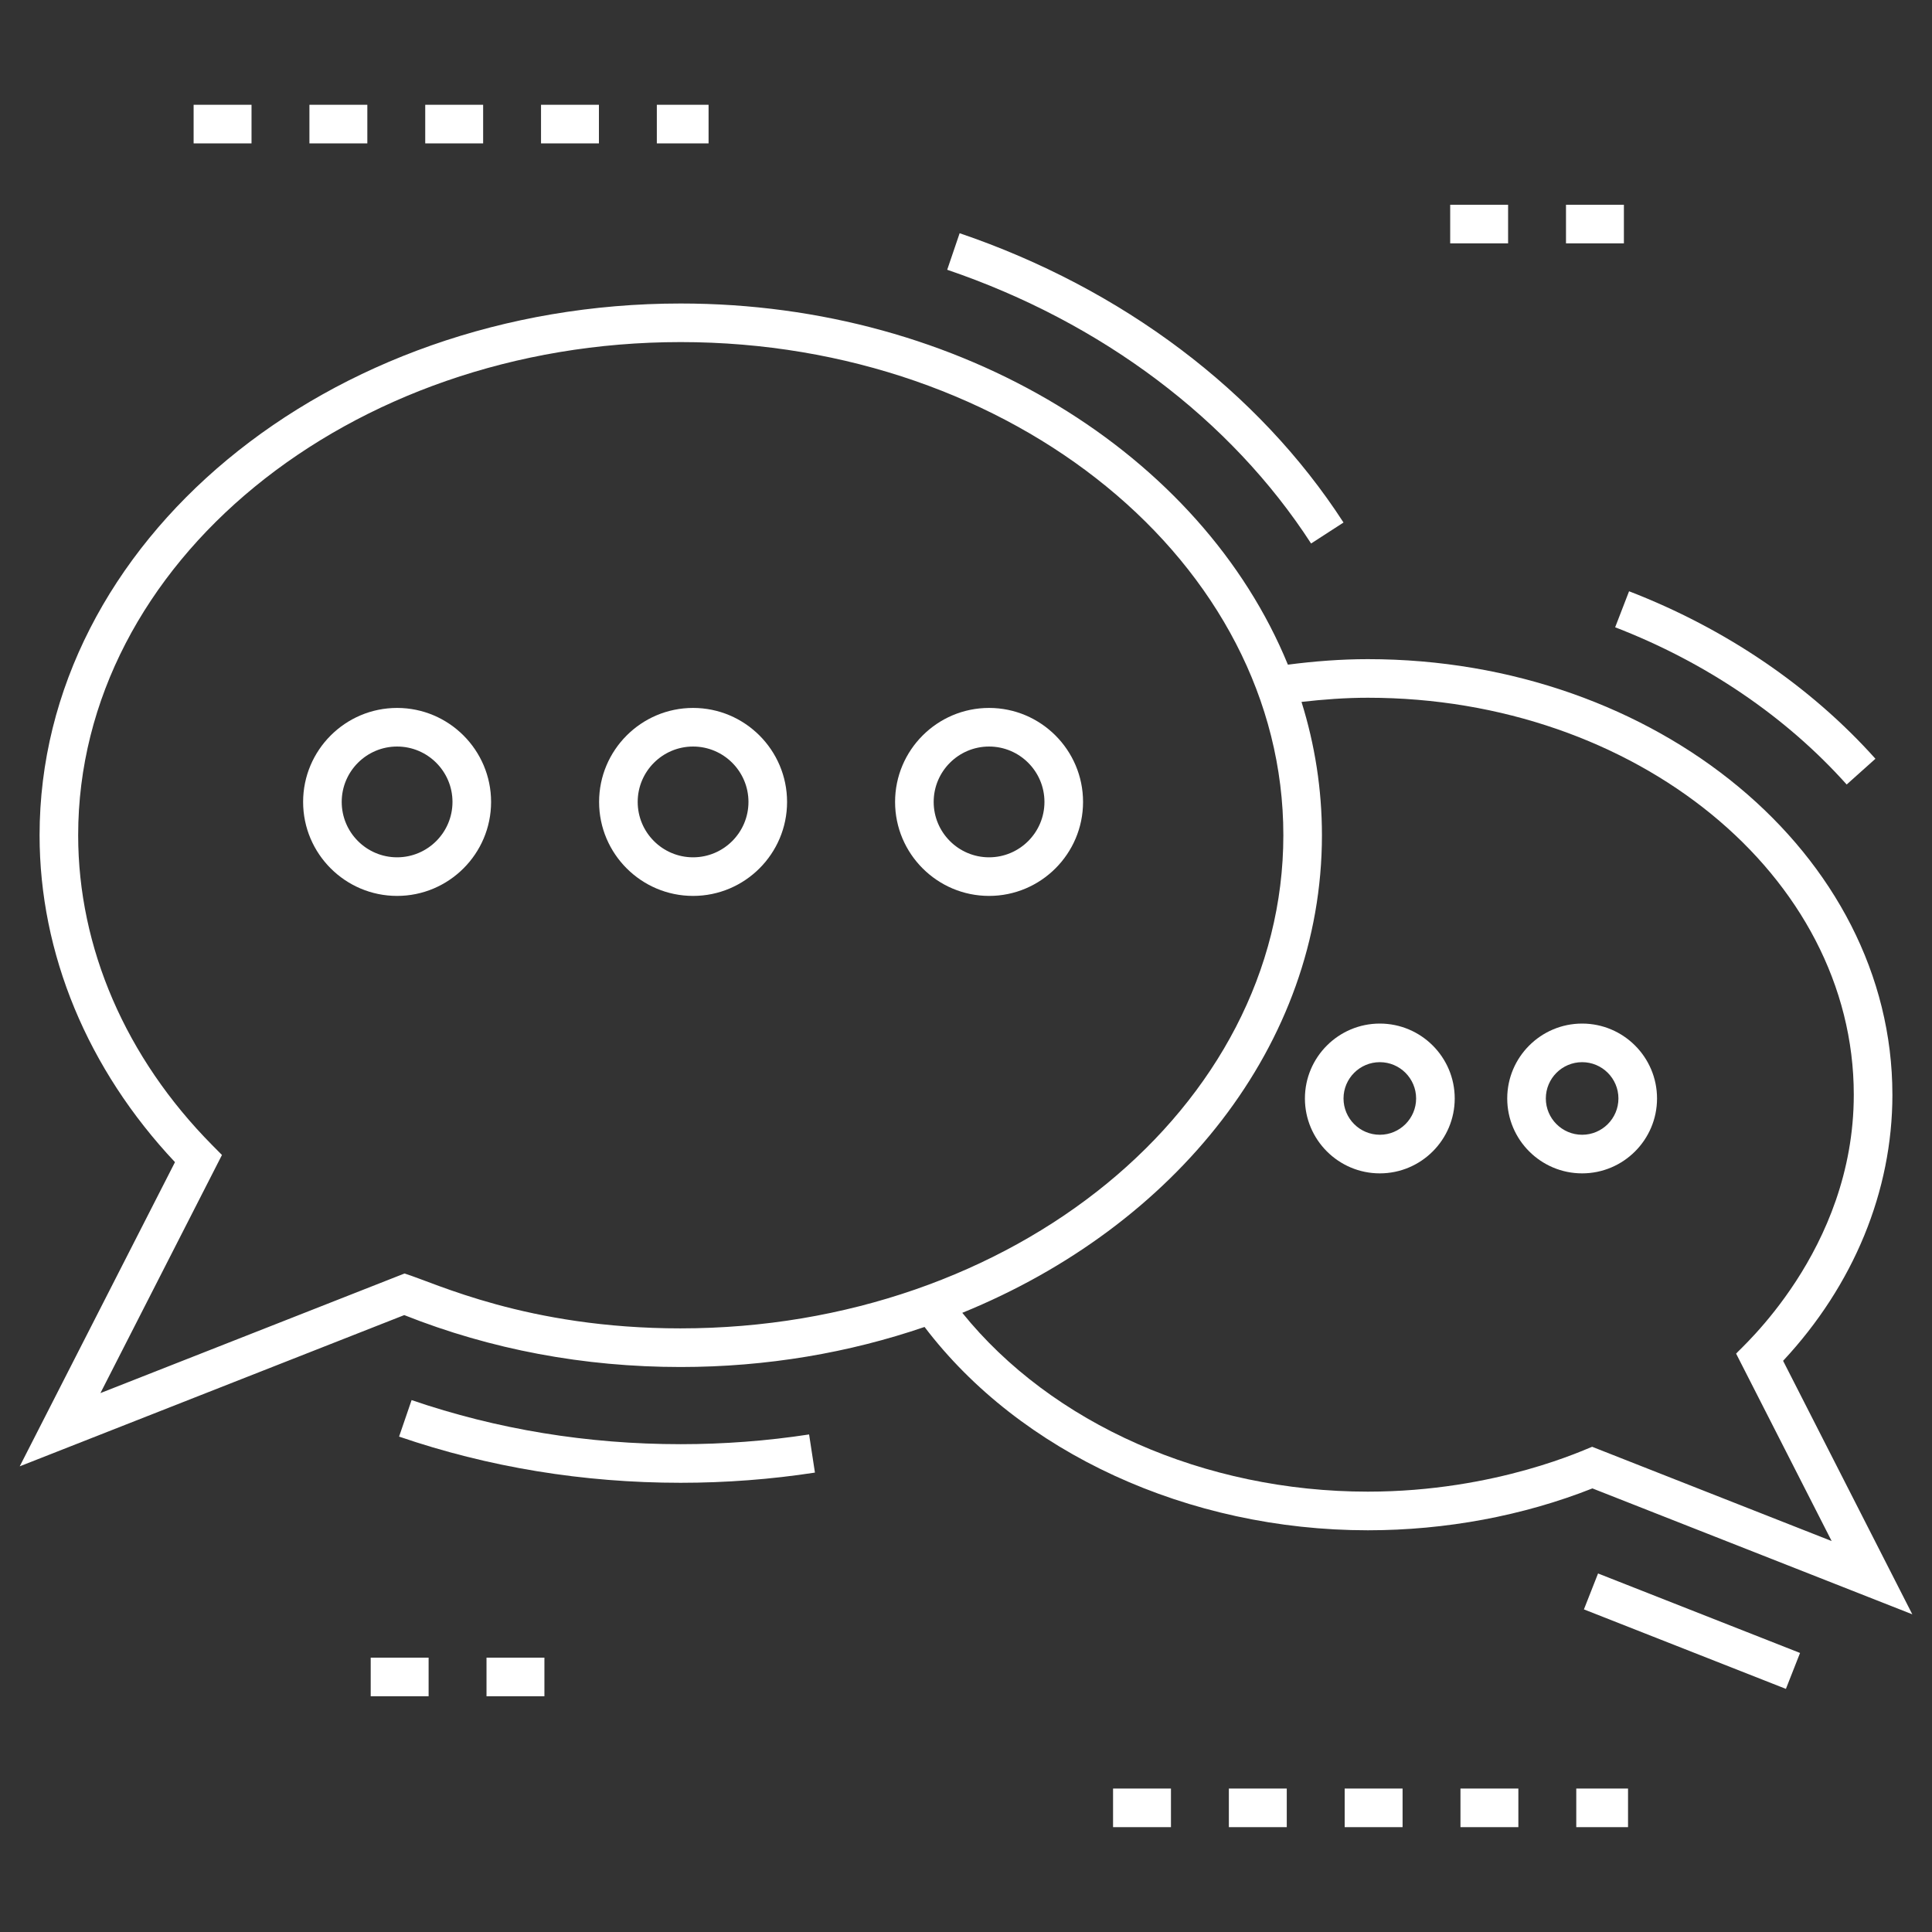 <?xml version="1.0" encoding="UTF-8"?>
<svg width="1200pt" height="1200pt" version="1.1" viewBox="0 0 1200 1200" xmlns="http://www.w3.org/2000/svg">
 <rect x="0" y="0" width="1200" height="1200" fill="#333333" stroke="none"/>
 <g fill="#fff">
  <path d="m907.12 1110.9h35.965v23.977h-35.965z"/>
  <path d="m835.2 1110.9h35.965v23.977h-35.965z"/>
  <path d="m763.27 1110.9h35.965v23.977h-35.965z"/>
  <path d="m979.05 1110.9h32.148v23.977h-32.148z"/>
  <path d="m691.34 1110.9h35.965v23.977h-35.965z"/>
  <path d="m407.97 65.082h32.137v23.977h-32.137z"/>
  <path d="m264.12 65.082h35.965v23.977h-35.965z"/>
  <path d="m336.04 65.082h35.965v23.977h-35.965z"/>
  <path d="m192.19 65.082h35.965v23.977h-35.965z"/>
  <path d="m120.26 65.082h35.965v23.977h-35.965z"/>
  <path d="m422.77 897.01c-57.902 0-114.13-9.215-167.12-27.387l-7.773 22.676c55.5 19.035 114.35 28.688 174.9 28.688 27.992 0 56.051-2.129 83.398-6.332l-3.629-23.695c-26.152 4.016-52.996 6.051-79.77 6.051z"/>
  <path d="m814.34 337.58 20.137-13.031c-52.762-81.539-137.44-145.36-238.43-179.69l-7.727 22.699c95.91 32.609 176.18 92.992 226.02 170.02z"/>
  <path d="m992.58 977.31 125.46 49.375-8.781 22.312-125.46-49.375z"/>
  <path d="m1147 487.27 17.863-15.992c-40.223-44.949-93.137-80.918-153.02-104.03l-8.641 22.371c56.371 21.746 106.09 55.508 143.8 97.648z"/>
  <path d="m1175.4 679.94c0-149.17-146.15-270.53-325.79-270.53-16.723 0-33.336 1.309-49.676 3.422-53.379-130.28-202.23-224.32-377.16-224.32-219.56 0-398.19 148.16-398.19 330.28 0 73.535 29.793 145.32 84.102 203.04l-96.43 188.93 238.83-93.934c53.863 21.395 111.6 32.242 171.69 32.242 53.613 0 104.75-8.883 151.48-24.875 59.258 78.055 163.72 126.29 275.36 126.29 48.289 0 96.395-8.984 139.46-26.012l198.69 78.203-80.25-157.45c43.855-47.02 67.891-105.39 67.891-165.27zm-752.63 145.14c-95.551 0-152.71-28.398-171.54-34.082l-188.85 74.273 75.484-147.89-6.098-6.156c-53.668-54.242-83.215-122.58-83.215-192.45 0-168.89 167.88-306.3 374.22-306.3 206.41 0 374.34 137.41 374.34 306.3s-167.92 306.3-374.34 306.3zm714.91 132.1-148.77-58.559c-2.82 0.852-59.066 27.867-139.3 27.867-101.5 0-196.41-42.23-251.92-111.07 132.17-53.805 223.39-166.54 223.39-296.64 0-28.59-4.414-56.34-12.688-82.812 13.598-1.547 27.355-2.586 41.219-2.586 166.42 0 301.81 110.61 301.81 246.55 0 96.902-71.242 158.19-73.086 160.83z"/>
  <path d="m246.64 439.71c-32.184 0-58.371 26.188-58.371 58.383 0 32.188 26.188 58.375 58.371 58.375 32.191 0 58.383-26.188 58.383-58.375 0-32.191-26.188-58.383-58.383-58.383zm0 92.785c-18.965 0-34.395-15.43-34.395-34.402s15.43-34.406 34.395-34.406c18.977 0 34.406 15.438 34.406 34.406s-15.43 34.402-34.406 34.402z"/>
  <path d="m430.48 439.71c-32.184 0-58.371 26.188-58.371 58.383 0 32.188 26.188 58.375 58.371 58.375 32.191 0 58.383-26.188 58.383-58.375 0-32.191-26.191-58.383-58.383-58.383zm0 92.785c-18.965 0-34.395-15.43-34.395-34.402s15.43-34.406 34.395-34.406c18.977 0 34.406 15.438 34.406 34.406s-15.43 34.402-34.406 34.402z"/>
  <path d="m614.32 439.71c-32.184 0-58.371 26.188-58.371 58.383 0 32.188 26.188 58.375 58.371 58.375 32.191 0 58.383-26.188 58.383-58.375 0-32.191-26.191-58.383-58.383-58.383zm0 92.785c-18.965 0-34.395-15.43-34.395-34.402s15.43-34.406 34.395-34.406c18.977 0 34.406 15.438 34.406 34.406s-15.43 34.402-34.406 34.402z"/>
  <path d="m982.69 635.76c-25.648 0-46.523 20.867-46.523 46.523 0 25.648 20.871 46.516 46.523 46.516 25.648 0 46.523-20.867 46.523-46.516 0-25.656-20.871-46.523-46.523-46.523zm0 69.062c-12.434 0-22.547-10.113-22.547-22.543 0-12.434 10.113-22.547 22.547-22.547s22.547 10.113 22.547 22.547c0 12.43-10.113 22.543-22.547 22.543z"/>
  <path d="m857.03 635.76c-25.648 0-46.523 20.867-46.523 46.523 0 25.648 20.871 46.516 46.523 46.516 25.648 0 46.523-20.867 46.523-46.516 0-25.656-20.875-46.523-46.523-46.523zm0 69.062c-12.434 0-22.547-10.113-22.547-22.543 0-12.434 10.113-22.547 22.547-22.547s22.547 10.113 22.547 22.547c0 12.43-10.113 22.543-22.547 22.543z"/>
  <path d="m302.18 1029.6h35.965v23.977h-35.965z"/>
  <path d="m230.25 1029.6h35.965v23.977h-35.965z"/>
  <path d="m900.74 127.18h35.965v23.977h-35.965z"/>
  <path d="m972.67 127.18h35.965v23.977h-35.965z"/>
 </g>
</svg>
